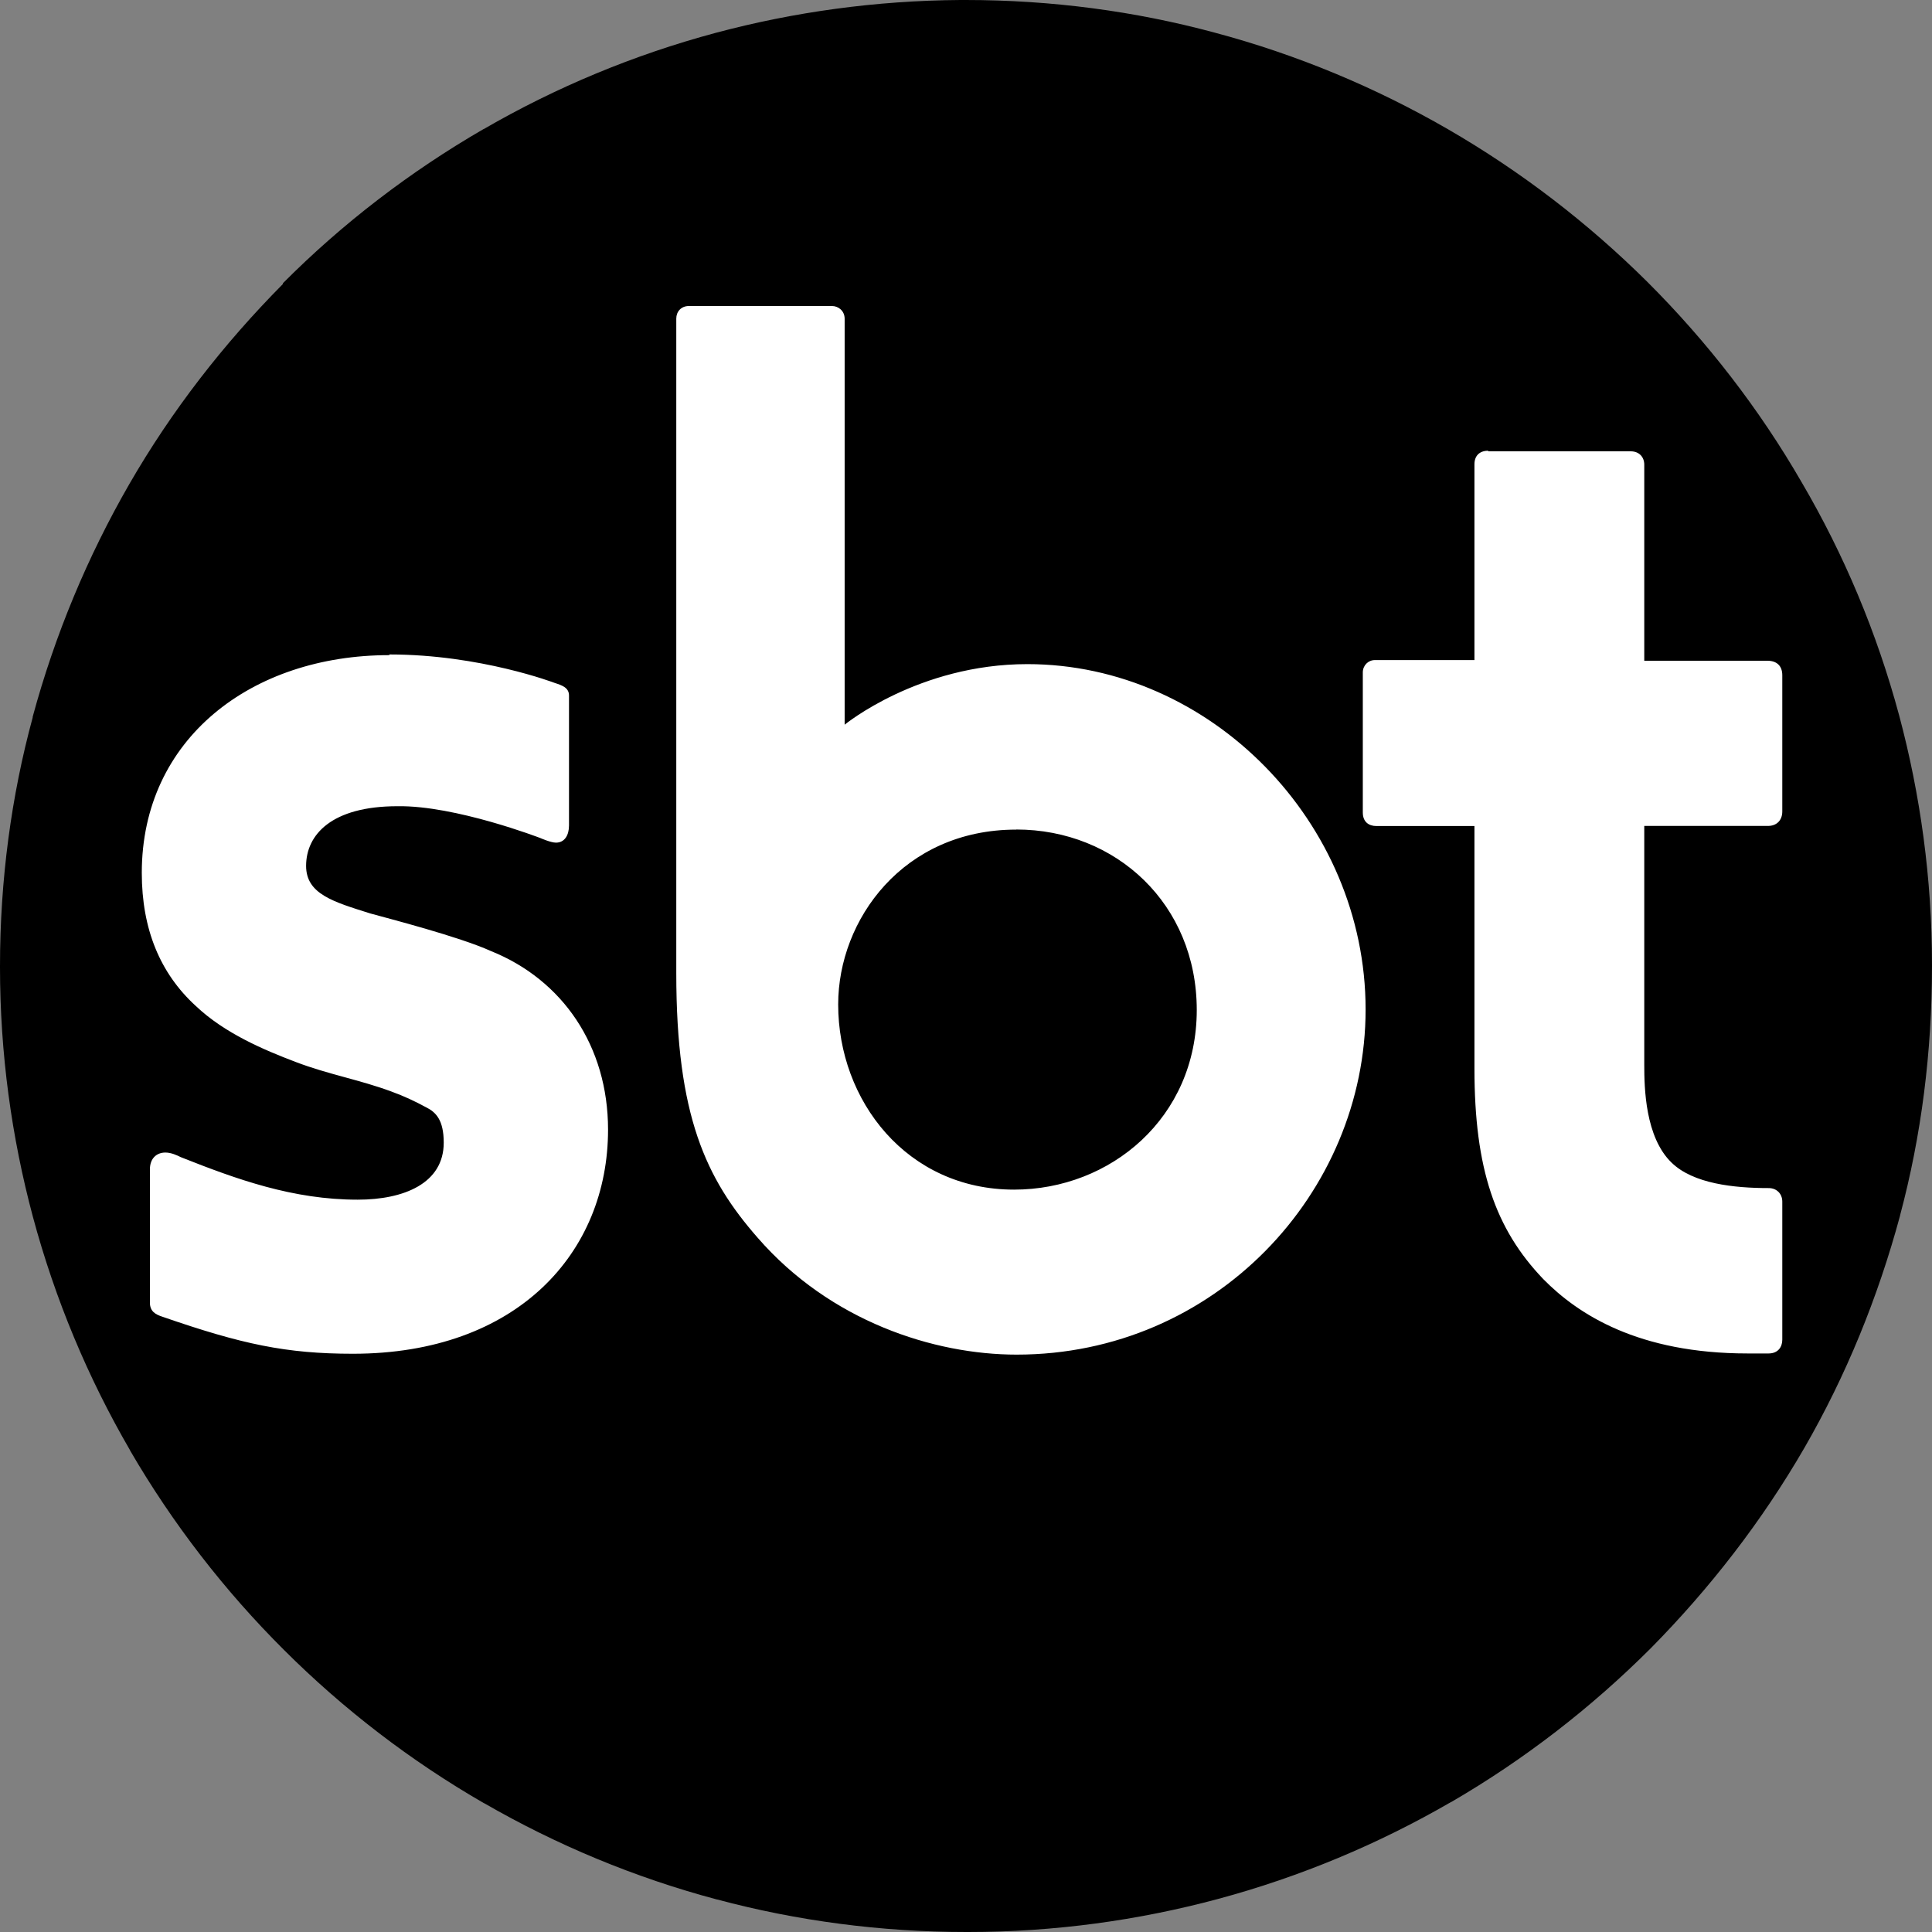 <?xml version="1.0" encoding="UTF-8" standalone="no"?>
<svg
   xmlns:dc="http://purl.org/dc/elements/1.1/"
   xmlns:cc="http://creativecommons.org/ns#"
   xmlns:rdf="http://www.w3.org/1999/02/22-rdf-syntax-ns#"
   xmlns:svg="http://www.w3.org/2000/svg"
   xmlns="http://www.w3.org/2000/svg"
   xmlns:sodipodi="http://sodipodi.sourceforge.net/DTD/sodipodi-0.dtd"
   xmlns:inkscape="http://www.inkscape.org/namespaces/inkscape"
   viewBox="0 0 1000 1000"
   id="svg5894"
   version="1.1"
   inkscape:version="0.91 r13725"
   sodipodi:docname="SBT.svg"
   width="1000"
   height="1000">
  <rect x="0" y="0" width="1000" height="1000" fill="#808080" stroke="none"/>
  <defs
     id="defs5902" />
  <sodipodi:namedview
     pagecolor="#ffffff"
     bordercolor="#666666"
     borderopacity="1"
     objecttolerance="10"
     gridtolerance="10"
     guidetolerance="10"
     inkscape:pageopacity="0"
     inkscape:pageshadow="2"
     inkscape:window-width="1366"
     inkscape:window-height="705"
     id="namedview5900"
     showgrid="false"
     inkscape:zoom="0.2359997"
     inkscape:cx="896.06297"
     inkscape:cy="693.52894"
     inkscape:window-x="-8"
     inkscape:window-y="-8"
     inkscape:window-maximized="1"
     inkscape:current-layer="svg5894" />
  <path
     d="m 499.875,3.6523438e-5 -2.852,0 C 453.299,0.3 410.876,6.2 370.454,17 c -42.523,11.4 -82.846,28.25 -120.066,49.8 l -0.1,0 c -38.021,22 -73.04,48.85 -103.807,79.75 l -0.1,0.5 c -30.717,31 -57.532,65.5 -79.444,103.5 -21.612,37.5 -38.521,78 -50.028,120.5 l 0,0.35 C 5.903,411.85 0,455.35 0,500 l 0,0.6 c 0,44.65 6.003,88 17.009,129.15 11.506,42.85 28.516,83.4 50.278,120.85 l 0,0.1 c 22.012,37.85 48.877,72.6 79.694,103.3 30.817,30.75 65.636,57.5 103.557,79.35 l 0.1,0 c 37.421,21.6 77.893,38.5 120.566,49.85 l 0.1,0 c 41.173,11 84.396,16.8 128.971,16.8 l 0.8,0 c 44.725,0 88.048,-6 129.371,-17.1 42.723,-11.5 83.196,-28.5 120.566,-50.15 l 0.1,0 c 37.871,-22 72.54,-48.85 103.307,-79.6 30.517,-30.9 57.532,-65.7 79.544,-103.75 21.512,-37.3 38.021,-77.65 49.527,-120.25 l 0,-0.15 c 11.006,-41.15 16.509,-84.4 16.509,-129 l 0,-0.6 c 0,-44.65 -6.003,-88 -17.009,-129.15 -11.506,-42.75 -28.516,-83.2 -50.378,-120.5 -22.012,-38.15 -49.027,-73 -79.944,-103.85 -30.817,-30.6 -65.536,-57.25 -103.357,-79.1 -37.521,-21.65 -78.043,-38.6 -120.916,-50 C 587.573,5.8 544.349,3.6523437e-5 499.825,3.6523437e-5 l -0.3,0 z"
     id="path5896"
     inkscape:connector-curvature="0"
     style="fill-rule:evenodd" />
  <path
     d="m 356.546,158.4 c -4.002,0 -6.504,2.9 -6.504,6.5 l 0,338.85 c 0,73.85 15.308,106.3 42.123,136.9 37.521,43.15 91.05,60.5 134.074,60.5 102.556,0 180.599,-83.65 180.599,-178.65 0,-96.8 -80.344,-178.75 -175.096,-178.75 -56.381,0 -94.552,31.35 -94.552,31.35 l 0,-210.1 c 0,-4.2 -3.352,-6.6 -6.504,-6.6 l -74.491,0 z m 413.728,74.9 c -4.603,0 -7.104,2.75 -7.104,7 l 0,101.35 -51.528,0 c -3.502,0 -6.253,2.8 -6.253,6.4 l 0,72.5 c 0,5 3.252,7 7.004,7 l 50.778,0 0,125.5 c 0,52 10.756,83 35.62,109 18.01,18.3 49.227,38.5 105.808,38.5 l 10.806,0 c 4.853,0 7.104,-3.3 7.104,-7.1 l 0,-71.5 c 0,-4.15 -3.002,-7 -7.004,-7 -18.01,0 -39.122,-2.25 -50.328,-13.2 -13.658,-13.2 -14.108,-38.8 -14.108,-50.5 l 0,-123.75 64.035,0 c 4.402,0 7.404,-2.8 7.404,-7.5 l 0,-70.5 c 0,-5 -3.002,-7.5 -7.704,-7.5 l -63.735,0 0,-101.5 c 0,-4 -2.701,-6.9 -7.004,-6.9 l -73.741,0 z m -568.813,105.8 c -71.039,0 -128.07,43.1 -128.07,112.7 0,29.15 9.505,52 27.915,68.85 15.008,14.25 35.52,22.85 51.678,29 17.009,6.5 33.168,9.2 49.677,15.35 6.504,2.35 12.507,5.2 18.01,8.2 5.003,2.5 9.005,6.6 9.005,18.25 0,21 -20.511,29.5 -44.524,29.5 -33.518,0 -62.534,-10.5 -91.55,-22 -2.001,-1 -5.003,-2.4 -8.004,-2.4 -4.502,0 -8.004,3 -8.004,8.7 l 0,69 c 0,4.6 3.002,6.15 6.504,7.3 41.023,14.2 64.035,19.15 98.554,19.15 85.047,0 132.073,-52.3 132.073,-116 0,-43.25 -23.513,-77.5 -60.533,-92.4 -16.509,-7.5 -53.529,-17 -62.534,-19.5 -19.01,-6 -33.218,-10 -33.218,-24.6 0,-16.2 13.257,-30.9 47.276,-30.9 30.017,-0.5 74.041,16.5 74.041,16.5 0,0 5.303,2.35 8.004,2.35 4.502,0 6.754,-3.85 6.754,-8.9 l 0,-67.25 c 0,-4.1 -3.652,-5.3 -7.354,-6.5 0,0 -38.521,-14.75 -85.547,-14.75 z m 324.528,90.25 c 51.778,0 93.451,38.75 93.451,93.4 0,55.8 -44.675,93 -94.552,93 -55.43,0 -91.05,-46 -91.05,-95.85 0,-43.9 33.719,-90.5 92.151,-90.5 z"
     id="path5898"
     inkscape:connector-curvature="0"
     style="fill:#ffffff" />
</svg>

